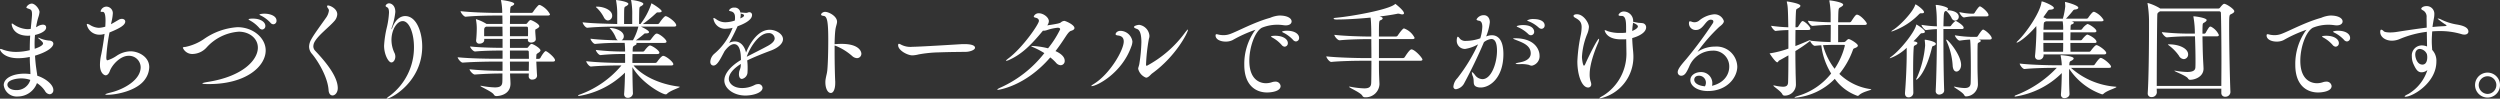 <svg xmlns="http://www.w3.org/2000/svg" width="478.902" height="18.897" viewBox="0 0 478.902 18.897"><rect x="0" y="0" width="478.902" height="18.897" fill="#333333" stroke="none"/><path d="M288.851,250.707c.039.245.082.49.1.737,1.579.513,3.078,1.682,3.078,2.73a.754.754,0,0,1-.7.821,1.14,1.14,0,0,1-.9-.636,5.069,5.069,0,0,0-1.54-1.5,3.91,3.91,0,0,1-3.65,2.563,2.5,2.5,0,0,1-2.711-2.174c0-1.313,1.684-2.2,3.981-2.2a10.5,10.5,0,0,1,1.13.082c0-.492-.041-1.046-.062-1.5-.039-.576-.06-1.171-.06-1.785a10.651,10.651,0,0,1-2.238.245c-2.75,0-3.467-1.455-3.467-1.7a.1.1,0,0,1,.1-.083,1.725,1.725,0,0,1,.471.146,7.377,7.377,0,0,0,2.544.43,11.27,11.27,0,0,0,2.586-.329c0-.922.021-1.867.082-2.791-.144,0-.268.021-.412.021-2.954,0-3.137-2.114-3.137-2.217,0-.082.02-.123.082-.123.082,0,.226.123.348.2a5.071,5.071,0,0,0,2.585.883,4.9,4.9,0,0,0,.556-.041l.08-.02.082-.822c.144-1.375.165-1.743.165-1.949,0-.8-.183-.9-.552-1.046-.37-.123-.535-.185-.535-.307a1.3,1.3,0,0,1,1.005-.718c.718,0,1.519,1.087,1.519,1.62a4.557,4.557,0,0,1-.247,1.068,12.562,12.562,0,0,0-.409,1.846l.224-.123a2.088,2.088,0,0,1,1.068-.369c.616,0,.634.432.634.554,0,.739-1.291,1.231-2.133,1.416a17.223,17.223,0,0,0-.082,1.764c0,.288.021.6.021.883.37-.123,1.6-.554,1.6-1.025,0-.206-.247-.432-.821-.924-.082-.062-.124-.1-.124-.144,0-.021.021-.021.062-.021a.69.69,0,0,1,.206.062,5.721,5.721,0,0,0,1.785.473c.552.02.862.266.862.6,0,.615-.986,1.538-3.51,2.3.043.677.1,1.375.186,2.073Zm-2.935,1.251c-1.005,0-2.688.309-2.688,1.21,0,.554.677,1.027,1.661,1.027a2.7,2.7,0,0,0,2.73-1.949A5.409,5.409,0,0,0,285.916,251.958Z" transform="translate(-281.811 -236.939)" fill="#fff"/><path d="M295.807,241.324c.576-.307,1.149-.655,1.5-.862a1.242,1.242,0,0,1,.576-.163c.37,0,.656.2.656.512,0,.638-.881,1.233-3.015,2.094a35.461,35.461,0,0,0-.616,4.759c0,.535.123.576.226.576a6.624,6.624,0,0,0,1.725-.842,4.948,4.948,0,0,1,2.707-.881c1.457,0,3.57,1.005,3.57,3.036a4.177,4.177,0,0,1-.8,2.32c-1.5,2.174-5.377,2.974-7.264,2.974-.227,0-.352-.02-.352-.06,0-.082.33-.206,1.089-.391,2.361-.574,5.684-2.338,5.684-4.842a2.23,2.23,0,0,0-2.34-2.174c-1.54,0-3.119,1.7-3.57,2.913-.185.535-.494.821-.8.821-.268,0-1.089-.41-1.089-1.99a9.033,9.033,0,0,1,.247-2.011c.183-.863.451-2.462.636-3.94a2.706,2.706,0,0,1-.943.163,2.474,2.474,0,0,1-2.464-1.929c0-.1.043-.142.124-.142a1.759,1.759,0,0,1,.492.2,3.4,3.4,0,0,0,1.682.554,5.09,5.09,0,0,0,1.19-.206l.06-.02c.021-.41.043-.821.043-1.149,0-1.641-.37-1.682-.554-1.682h-.163c-.163,0-.226-.02-.226-.123a1.166,1.166,0,0,1,1.108-.883,1.255,1.255,0,0,1,1.229,1.375,9.068,9.068,0,0,1-.247,1.519Z" transform="translate(-274.546 -236.688)" fill="#fff"/><path d="M306.417,252.2c-.821,0-1.151-.043-1.151-.124s.432-.185,1.048-.288c6.668-1.046,9.582-4.185,9.582-6.565,0-1.785-1.641-3.057-3.652-3.057a9.2,9.2,0,0,0-6.2,3.057,3.717,3.717,0,0,1-2.567,1.21,1.952,1.952,0,0,1-1.947-1.169c0-.144.226-.165.512-.185a9.809,9.809,0,0,0,3.551-1.519,12.624,12.624,0,0,1,6.4-2.256c3,0,5.4,2.071,5.4,4.452,0,3.038-3.734,6.445-10.875,6.445Zm9.745-10.752a6.417,6.417,0,0,0-1.725-1.4c-.183-.1-.327-.185-.327-.226,0-.163.758-.163.8-.163,1.6,0,2.419.718,2.419,1.394a.651.651,0,0,1-.615.7A.813.813,0,0,1,316.162,241.452Zm2.155-.986a6.411,6.411,0,0,0-1.785-1.354c-.185-.082-.329-.144-.329-.206,0-.1.473-.185.965-.185,1.046,0,2.3.412,2.3,1.334a.648.648,0,0,1-.6.7A.767.767,0,0,1,318.317,240.466Z" transform="translate(-266.499 -236.097)" fill="#fff"/><path d="M318.878,254.042c-.187-2.666-2.217-5.807-3.181-6.935a2.1,2.1,0,0,1-.554-1.394,2.883,2.883,0,0,1,.391-1.334c.512-.986,2.071-3.059,2.789-4.1a3.055,3.055,0,0,0,.616-1.437.647.647,0,0,0-.144-.432.825.825,0,0,1-.206-.41c0-.123.064-.163.206-.163.329,0,1.744.574,1.744,1.7a2.107,2.107,0,0,1-.6,1.332c-1.005,1.149-3.038,2.649-3.755,3.961a1.839,1.839,0,0,0-.226.821,1.25,1.25,0,0,0,.37.881c1.725,1.826,4.309,4.782,4.309,7.141,0,.862-.535,1.4-1.007,1.4C319.265,255.069,318.917,254.76,318.878,254.042Z" transform="translate(-255.934 -236.787)" fill="#fff"/><path d="M328.955,245.972c0-2.585-.883-4.963-2.155-4.963-1.089,0-2.155,1.62-2.155,3.631a5.814,5.814,0,0,0,.615,2.544,1.659,1.659,0,0,1,.124.616c0,.615-.348,1.128-.76,1.128-.574,0-1.394-1.56-1.394-3.2a19.623,19.623,0,0,1,.574-3.693,16.054,16.054,0,0,0,.369-2.647c0-.492-.083-.883-.327-1.005-.165-.082-.33-.185-.33-.307a.723.723,0,0,1,.657-.473c.451,0,1.211.41,1.211,1.641a12.412,12.412,0,0,1-.679,2.995,1.558,1.558,0,0,0-.06.288.067.067,0,0,0,.021.041c.02,0,.08-.1.162-.329.576-1.519,1.521-2.194,2.443-2.194,2.176,0,3.263,3.1,3.263,5.826,0,6.791-5.97,9.992-6.771,9.992-.021,0-.041,0-.041-.02,0-.062.185-.247.636-.554A11.564,11.564,0,0,0,328.955,245.972Z" transform="translate(-249.655 -236.966)" fill="#fff"/><path d="M346.229,249.043c.041.9.1,2.112.144,2.645v.043c0,.327-.247.758-.925.758a.607.607,0,0,1-.675-.616v-.02c0-.123.02-.329.02-.533H341.2v.226c.021.473.082,1.291.082,1.682v.041c0,2.2-2.318,2.38-2.688,2.38a.549.549,0,0,1-.513-.307c-.37-.576-2.563-1.478-2.563-1.641,0-.021.018-.021.082-.021a.906.906,0,0,1,.2.021,15.724,15.724,0,0,0,2.482.286c1.007,0,1.4-.286,1.437-1.025.021-.226.021-.821.021-1.641h-.082c-1.7,0-3.263.062-5.192.2h-.02c-.369,0-1.005-.759-1.005-1.005a59.983,59.983,0,0,0,6.318.288v-1.764H338.74c-1.622,0-4.473.041-6.587.2h-.021c-.369,0-.965-.78-.965-1.027,2.443.247,5.972.288,7.592.288h1.005v-1.579h-.1c-.9,0-3.489.021-5.13.185h-.021c-.389,0-.965-.718-.965-.965,1.888.226,5.192.266,6.217.266v-1.723h-3.508v.226c0,.492-.533.7-.9.7a.584.584,0,0,1-.657-.576v-.1c.083-.615.123-1.785.123-2.153a8.765,8.765,0,0,0-.142-1.7.836.836,0,0,0-.021-.1c0-.041.021-.06.041-.06a7.941,7.941,0,0,1,1.949.881c.021,0,.021.021.043.021h3.057c0-.679-.021-1.233-.021-1.6H338.37c-1.149,0-3.858.041-5.663.226h-.021c-.348,0-.965-.8-.965-1.068,2.073.245,5.54.329,6.731.329H339.7a11.46,11.46,0,0,0-.206-2.236.557.557,0,0,1-.021-.165c0-.041,0-.06.062-.06.124,0,2.462.307,2.462.718,0,.165-.183.307-.43.41-.288.1-.307.266-.348.8,0,.1-.021.286-.021.533h4.084a.387.387,0,0,0,.327-.185,7.637,7.637,0,0,1,1.025-1.272.315.315,0,0,1,.208-.062.253.253,0,0,1,.123.021,4.065,4.065,0,0,1,1.886,1.764c0,.124-.1.247-.449.247h-7.2c0,.43-.021.984-.021,1.6H344.2a.3.3,0,0,0,.268-.124c.451-.615.6-.615.677-.615.183,0,1.661.718,1.661,1.19,0,.163-.183.286-.409.43-.391.247-.352.084-.37.473,0,.329.082,1.149.1,1.538v.043c0,.41-.471.636-.883.636-.327,0-.636-.144-.636-.494v-.02l.021-.185H341.18v1.723h3.2a.3.3,0,0,0,.267-.123,5.7,5.7,0,0,1,.432-.513.4.4,0,0,1,.245-.124c.309,0,1.7.822,1.7,1.233,0,.185-.183.327-.43.492-.391.245-.329.226-.369.7,0,.1-.021.245-.021.43h.494a.417.417,0,0,0,.306-.163c.369-.7.842-1.314,1.028-1.314.266,0,1.783,1.233,1.783,1.744,0,.144-.1.268-.471.268Zm-9.623-6.69c-.266.144-.35.226-.369.615v1.211h3.528c0-.657-.02-1.272-.02-1.826Zm4.574,0v1.826h3.448c.02-.288.02-.6.02-.862s0-.513-.02-.7a.238.238,0,0,0-.266-.266Zm0,4.576v1.579h3.633c0-.6-.021-1.087-.021-1.313a.253.253,0,0,0-.288-.266Zm0,2.114c0,.677.021,1.291.021,1.764h3.59c0-.533.021-1.169.021-1.764Z" transform="translate(-243.493 -237.244)" fill="#fff"/><path d="M363.625,253.885c0,.183-1.764.655-2.421,1.313a.36.36,0,0,1-.266.123c-.718,0-4.658-2.2-6.382-5.212,0,1.97.062,4.084.1,5.048v.02a.939.939,0,0,1-.986.8.639.639,0,0,1-.7-.677v-.1c.08-.883.142-2.462.162-4.043a16.406,16.406,0,0,1-8.821,4.473c-.1,0-.163-.02-.163-.06,0-.062.142-.165.409-.247a18.675,18.675,0,0,0,7.9-5.54h-.574c-1.066,0-3.508.043-5.253.206h-.021c-.348,0-.9-.78-.9-1.027,1.97.247,5.171.329,6.279.329h1.169v-1.7h-.329a40.56,40.56,0,0,0-4.37.206h-.02c-.348,0-.883-.739-.883-.986a47.186,47.186,0,0,0,5.334.309h.266a15.333,15.333,0,0,0-.082-1.663h-1.066a44.85,44.85,0,0,0-4.578.2h-.02c-.35,0-.881-.758-.881-1,1.743.226,4.02.286,5.231.307a1.073,1.073,0,0,1-.412-.574,5.561,5.561,0,0,0-.984-1.581c-.1-.1-.163-.163-.163-.185s.021-.02.082-.02c.965,0,2.625.552,2.625,1.6a.861.861,0,0,1-.43.759h2.176a10.537,10.537,0,0,0,1.046-2.627H351.54c-1.13,0-3.777.041-5.6.226h-.021c-.37,0-.9-.78-.9-1.046,2.094.247,5.459.288,6.629.329v-1.682a14.115,14.115,0,0,0-.206-2.728.572.572,0,0,1-.02-.144c0-.021,0-.041.02-.041.1,0,2.339.288,2.339.739,0,.123-.124.245-.35.389-.327.206-.41.082-.449.76-.021.327-.021,1.908-.021,2.707h1.56v-1.682a14.047,14.047,0,0,0-.187-2.728c-.019-.082-.039-.144-.039-.165s.02-.02.039-.02c.513,0,2.32.348,2.32.739,0,.123-.123.245-.348.389-.329.206-.391.082-.433.76-.018.327-.039,1.908-.039,2.707h.266a13.075,13.075,0,0,0,2.03-3.755c.041-.142.041-.2.083-.2.1,0,1.949,1.149,1.949,1.5,0,.144-.185.226-.513.226h-.226c-.206,0-.245.082-.41.226a23.627,23.627,0,0,1-2.462,2.011h2.832a.419.419,0,0,0,.329-.185c.185-.307.943-1.332,1.19-1.332.451,0,2.052,1.169,2.052,1.764,0,.123-.1.245-.451.245h-6.3c1.046.494,1.538.863,1.538,1.048,0,.163-.206.245-.535.245h-.144c-.183,0-.226.062-.387.206a18.244,18.244,0,0,1-1.458,1.128h2.524a.394.394,0,0,0,.35-.163c.7-.945.922-1.13,1.126-1.13.513,0,1.869,1.108,1.869,1.54,0,.123-.1.245-.432.245h-5.416a.193.193,0,0,1,.123.165c0,.1-.163.224-.369.329-.37.163-.389.327-.389,1.169h1.929a.4.4,0,0,0,.348-.185c.021-.041.718-.984,1.046-.984.348,0,1.8.922,1.8,1.394,0,.123-.1.245-.43.245h-4.72c-.021.494-.021,1.089-.021,1.7h4.35a.435.435,0,0,0,.369-.185c.821-1.149,1.109-1.169,1.171-1.169.513,0,1.949,1.149,1.949,1.6,0,.123-.083.245-.432.245H354.78c1.56,1.888,4.823,3.572,8.681,4.043C363.564,253.842,363.625,253.864,363.625,253.885Zm-12.946-13.646a.874.874,0,0,1-.8.924c-.288,0-.6-.185-.821-.655a6.635,6.635,0,0,0-1.293-1.725c-.144-.123-.2-.185-.2-.226,0-.02.041-.041.327-.041C349.16,238.557,350.679,239.193,350.679,240.239Z" transform="translate(-233.411 -237.244)" fill="#fff"/><path d="M364.258,248.857c-1.641,1.025-2.3,2.052-2.3,2.851,0,.822.84,1.766,2.563,1.766a5.173,5.173,0,0,0,2.359-.576,1.541,1.541,0,0,1,.679-.183.779.779,0,0,1,.86.716c0,.945-1.824,1.478-3.3,1.478-2.215,0-4.022-1.334-4.022-2.894,0-1.27,1.149-2.707,3.18-3.919,0-1.272-.162-3.036-1.313-3.036-.492,0-1.108.389-1.826,1.354l-.615,1.149c-.432.78-.924,1.6-1.5,1.6-.082,0-.615-.021-.615-.739a2.229,2.229,0,0,1,.84-1.579A11.938,11.938,0,0,0,362.657,242l.041-.083-.02.021a4.685,4.685,0,0,1-1.13.163,2.257,2.257,0,0,1-2.544-1.949c0-.082.02-.1.062-.1.1,0,.245.08.513.265a2.878,2.878,0,0,0,1.723.554,5.851,5.851,0,0,0,1.8-.329,2.994,2.994,0,0,0,.043-.574c0-.471-.083-1.025-.782-1.19-.183-.041-.37-.1-.37-.2a1.059,1.059,0,0,1,1.005-.513,1.071,1.071,0,0,1,1.171.943h.163c.389.021.7.062.945.062a1.1,1.1,0,0,0,.266-.041.768.768,0,0,1,.348-.082.5.5,0,0,1,.512.554c0,1.087-2.052,1.886-2.768,2.133l-.043.1c-.7,1.519-1.128,2.3-1.579,3.1a2.343,2.343,0,0,1,1.108-.288c1.066,0,1.846.883,2.133,2.135.6-1.5,2.176-4.372,4.535-4.372,1.128,0,2.544.759,2.544,1.807,0,.8-.862,1.62-2.256,2.153-1.437.535-3.2,1.231-4.6,1.908a11.259,11.259,0,0,1,.082,1.458c0,.245,0,.513-.02.759a1.334,1.334,0,0,1-1.068,1.334c-.307,0-.576-.266-.576-.943,0-.062.021-.165.021-.247.041-.513.309-.718.329-1.4Zm-.041-9.665a.973.973,0,0,1,.021.247,4.3,4.3,0,0,1-.083.7c.473-.224.718-.348.718-.593,0-.1-.082-.206-.6-.329Zm5.212,6.2c.9-.492,1.313-.986,1.313-1.437a1.086,1.086,0,0,0-1.19-1.005c-1.887,0-3.611,2.894-4.166,4.535C366.636,246.825,368.239,246.045,369.429,245.39Z" transform="translate(-222.343 -236.607)" fill="#fff"/><path d="M373.063,252.191c0,1.025-.307,1.867-.838,1.867-.657,0-1.048-.986-1.048-2.032a3.623,3.623,0,0,1,.083-.8c.123-.7.2-.759.286-1.5.123-1.19.185-3.755.185-5.766,0-3.448-.185-4.576-.862-4.658-.348-.041-.513-.123-.513-.266,0-.185.327-.513.78-.513.7,0,2.279.821,2.279,1.888,0,.43-.247.881-.33,1.641-.082.677-.123,1.62-.142,2.666.06,0,.142-.02.226-.02.307-.021.677-.043,1.085-.043,3.45,0,3.819,1.519,3.819,1.869a.839.839,0,0,1-.842.862,1.455,1.455,0,0,1-.924-.41,10.946,10.946,0,0,0-3.16-1.949l-.2-.062V246.2c0,2.565.082,5.212.121,5.7Z" transform="translate(-213.068 -236.249)" fill="#fff"/><path d="M391.712,243.506c-.984.021-3.1.021-5.19.1a24.314,24.314,0,0,0-3.92.391,5.685,5.685,0,0,1-1.208.185c-.926,0-2.73-.945-2.73-1.95,0-.185.062-.266.163-.266a.793.793,0,0,1,.288.1,3.844,3.844,0,0,0,2.318.473c1.377,0,9.171-.494,9.234-.494.206-.02.451-.02.719-.02,1.21,0,2.009.226,2.009.7C393.394,243.158,392.389,243.487,391.712,243.506Z" transform="translate(-206.619 -233.576)" fill="#fff"/><path d="M389.485,253.347c-.082,0-.123-.021-.123-.062,0-.06.227-.226.718-.43a22.18,22.18,0,0,0,8.29-6.546,14.562,14.562,0,0,0-1.908-1.025c-.37-.165-.6-.266-.6-.309s.06-.041.2-.041a15.547,15.547,0,0,1,3.016.451,18.707,18.707,0,0,0,2.32-3.631c0-.185-.144-.309-.474-.309a8.956,8.956,0,0,0-2.05.453,2.416,2.416,0,0,1-.6.123c-.062,0-.1-.021-.165-.021-2.3,2.791-4.082,4.514-6.422,5.581a1.91,1.91,0,0,1-.636.206c-.021,0-.041,0-.041-.021,0-.062.142-.2.451-.43,2.789-2.093,5.869-6.587,5.869-7.2,0-.288-.206-.512-.6-.6-.247-.062-.391-.123-.391-.247a1,1,0,0,1,.986-.615c.86,0,1.908.78,1.908,1.519a1.436,1.436,0,0,1-.309.8c2.094-.307,2.423-.43,2.586-.554a1.17,1.17,0,0,1,.677-.307c.247,0,1.95.739,1.95,1.375,0,.226-.227.41-.657.533-.35.1-.7.6-1.089,1.19-.615.945-1.231,1.847-1.886,2.688.883.391,1.764,1.027,1.764,1.847a.8.8,0,0,1-.778.862,1.263,1.263,0,0,1-.9-.492,8.674,8.674,0,0,0-1.087-1.005C394.656,252.752,389.485,253.347,389.485,253.347Z" transform="translate(-198.313 -236.132)" fill="#fff"/><path d="M399.575,251.66c-.062,0-.08,0-.08-.041s.162-.185.471-.369c3.139-1.929,5.747-6.526,5.747-8.146,0-.821-.535-1.087-1.151-1.149-.266-.041-.409-.1-.409-.245,0-.206.286-.638.943-.638a2.368,2.368,0,0,1,2.277,2.032,2.78,2.78,0,0,1-.226,1.005C405.321,249.218,400.54,251.66,399.575,251.66Zm10.4-1.622a2.436,2.436,0,0,1-1.5-1.7c0-.268.186-.576.247-1.089a29.943,29.943,0,0,0,.37-4c0-1.682-.348-2.38-.863-2.544-.387-.144-.552-.247-.552-.37,0-.226.657-.41,1.025-.41a2.307,2.307,0,0,1,1.929,2.052,1.587,1.587,0,0,1-.1.615,34.685,34.685,0,0,0-.552,4.986c0,.123.06.185.163.185a21.845,21.845,0,0,0,7.3-6.34c.309-.41.492-.6.556-.6.018,0,.018.02.018.041,0,.513-2.338,5.109-6.873,8.372C410.841,249.465,410.452,250.039,409.979,250.039Z" transform="translate(-190.446 -235.163)" fill="#fff"/><path d="M425.144,238.919c1.521,0,2.32.533,2.32,1.128,0,.389-.348.758-1.13.758a3.862,3.862,0,0,1-.471-.041,7.955,7.955,0,0,0-4.1.492c-1.355.76-2.4,3.755-2.4,6.32,0,4.185,2.666,4.309,3.18,4.309a3.548,3.548,0,0,0,1.169-.2,2,2,0,0,1,.576-.1.957.957,0,0,1,1.068.842c0,1.046-1.869,1.231-2.586,1.231-2.135,0-4.37-1.334-4.37-5.272a11.077,11.077,0,0,1,1.929-6.464c.1-.144.2-.226.2-.247s0-.02-.021-.02a25.789,25.789,0,0,0-4.349,1.97,2.906,2.906,0,0,1-1.334.288c-.986,0-1.929-.41-1.929-1.171,0-.2.082-.245.183-.245a1.8,1.8,0,0,1,.412.082,4.467,4.467,0,0,0,.922.1,3.689,3.689,0,0,0,1.334-.247c1.416-.513,4.6-2.256,7.613-3.078a5.374,5.374,0,0,1,1.682-.43Zm.433,5.663a6.443,6.443,0,0,0-1.725-1.4c-.185-.1-.329-.185-.329-.226,0-.163.76-.163.8-.163,1.6,0,2.421.718,2.421,1.394a.653.653,0,0,1-.616.7A.8.8,0,0,1,425.577,244.582Zm2.172-.986a6.359,6.359,0,0,0-1.785-1.354c-.183-.082-.327-.163-.327-.226s.348-.185.922-.185c1.664,0,2.341.739,2.341,1.354a.651.651,0,0,1-.6.7A.774.774,0,0,1,427.75,243.6Z" transform="translate(-180.042 -235.944)" fill="#fff"/><path d="M434.918,248.554c0,2.052,0,2.176.1,4.432v.082a2.616,2.616,0,0,1-2.771,2.483.515.515,0,0,1-.512-.307c-.37-.616-2.546-1.519-2.546-1.7,0-.021.043-.021.082-.021a.959.959,0,0,1,.226.021,16.052,16.052,0,0,0,2.586.307c.965,0,1.315-.286,1.354-1.046.021-.492.043-2.277.043-4.247h-1.56c-1.149,0-4.288.041-6.116.226h-.02c-.37,0-.945-.8-.945-1.066,2.116.245,5.992.327,7.182.327h1.458c0-1.251-.021-2.563-.021-3.631h-.391c-1.107,0-3.878.041-5.661.226h-.021c-.391,0-1.005-.78-1.005-1.046,2.052.247,5.642.329,6.793.329h.286c0-.144,0-2.791-.144-3.633-2.258.226-4.677.369-6.567.369-.286,0-.512-.082-.512-.163s.124-.144.432-.165c3.242-.307,9.972-1.538,11.264-2.565.082-.06.124-.1.144-.1,0,0,1.641,1.251,1.641,1.785,0,.163-.123.226-.327.226a1.253,1.253,0,0,1-.433-.082,1.666,1.666,0,0,0-.348-.062.325.325,0,0,0-.144.02c-.9.185-2.093.369-3.446.533.144.021.615.124.615.35,0,.144-.183.288-.43.369-.266.1-.288.245-.288,3.119h3.242a.46.46,0,0,0,.35-.185c.369-.554.984-1.375,1.21-1.375a3.638,3.638,0,0,1,2.032,1.8c0,.124-.083.247-.432.247h-6.4v3.631h4.6a.427.427,0,0,0,.348-.185c.142-.226.924-1.476,1.272-1.476.636,0,2.114,1.62,2.114,1.949,0,.123-.1.226-.451.226Z" transform="translate(-170.768 -236.921)" fill="#fff"/><path d="M445.008,242.886a2.8,2.8,0,0,1,.9-.165c1.208,0,2.215.943,2.215,3.611,0,4.494-2.545,6.4-4.349,6.4a2.117,2.117,0,0,1-.638-.082c-1.046-.309-.492-1.068-.862-2.032a2.669,2.669,0,0,1-.2-.739c0-.06.02-.082.039-.082.1,0,.309.206.576.554a1.829,1.829,0,0,0,1.416.78c1.723,0,2.791-3.1,2.791-5.437,0-1.949-.636-2.258-1.087-2.258a2.79,2.79,0,0,0-1.418.616c-1.046,2.524-2.707,5.889-3.732,7.777a2.171,2.171,0,0,1-1.6,1.231.473.473,0,0,1-.513-.535,2.665,2.665,0,0,1,.76-1.579,33.047,33.047,0,0,0,3.961-6.484,7.16,7.16,0,0,1-2.464.881,1.56,1.56,0,0,1-1.62-1.558c0-.554.122-.78.2-.78.123,0,.266.2.453.43a1.421,1.421,0,0,0,1.128.369,8.474,8.474,0,0,0,2.728-.492,8.329,8.329,0,0,0,.391-2.217c0-.615-.165-1.085-.616-1.148-.286-.043-.494-.123-.494-.268a1.571,1.571,0,0,1,1.4-.8c.737,0,1.148.6,1.148,1.354a10.144,10.144,0,0,1-.677,2.649l-.02.06Zm8.024,5.519a5.9,5.9,0,0,0-1.766-.144c-.574,0-.8-.041-.8-.1s.288-.144.739-.226c.513-.1,2.155-.41,2.155-1.744,0-1.5-1.538-2.052-2.625-2.482-.43-.165-.739-.288-.739-.35,0-.041.1-.06.329-.06,4.187,0,4.718,2.585,4.718,3.24a1.852,1.852,0,0,1-1.457,2.013A1.167,1.167,0,0,1,453.032,248.405Zm-.165-5.931a6.389,6.389,0,0,0-1.846-1.251c-.187-.082-.348-.144-.348-.206,0-.1.615-.245,1.188-.245,2.011,0,2.155,1.025,2.155,1.272a.633.633,0,0,1-.615.677A.745.745,0,0,1,452.867,242.474Zm2.03-1.21a6.245,6.245,0,0,0-1.886-1.19c-.185-.082-.348-.123-.348-.185a2.25,2.25,0,0,1,1.291-.266c1.087,0,2.073.391,2.073,1.21a.624.624,0,0,1-.6.657A.807.807,0,0,1,454.9,241.264Z" transform="translate(-160.13 -235.971)" fill="#fff"/><path d="M452.235,248.04a30.841,30.841,0,0,1,.675-5.169,8.29,8.29,0,0,0,.144-1.355c0-.965-.369-1.354-1.231-1.826-.2-.1-.327-.247-.327-.368,0-.083.123-.309.655-.309,1.272,0,2.3,1.682,2.3,2.421a4.156,4.156,0,0,1-.35,1.416,13.411,13.411,0,0,0-.984,4.329c0,.391.163,1.684.389,1.684.062,0,.144-.1.247-.309.616-1.416,2.32-4.842,2.606-4.842.021,0,.041.041.041.083a2.263,2.263,0,0,1-.206.737c-1.538,3.57-1.6,5.418-1.6,5.972a4.318,4.318,0,0,0,.2,1.435,1.5,1.5,0,0,1,.1.473.582.582,0,0,1-.6.636C453.116,253.048,452.235,250.728,452.235,248.04Zm9.4-1.641-.043-2.6a5.042,5.042,0,0,1-.533.02h-.513c-2.81,0-3.077-1.7-3.077-1.7,0-.06.021-.06.06-.06a2.482,2.482,0,0,1,.492.185,7.171,7.171,0,0,0,2.464.348h.329a4.916,4.916,0,0,0,.757-.062v-1.046c0-1.169-.1-2.153-.86-2.153h-.144c-.329,0-.451-.083-.451-.206a1.123,1.123,0,0,1,1.087-.636,1.814,1.814,0,0,1,1.723,1.682c0,.082-.021.165-.021.266a9.807,9.807,0,0,0,1.13.226,6.444,6.444,0,0,1,.718.062.789.789,0,0,1,.657.78c0,1.066-1.519,1.764-2.666,2.071.02.9.1,1.766.183,2.647.021.288.043.576.043.863a8.139,8.139,0,0,1-6.443,8.063c-.043,0-.083,0-.083-.02,0-.083.206-.247.78-.554a9.452,9.452,0,0,0,4.413-7.921Zm1.251-5.622a.417.417,0,0,1-.02.144q-.093.677-.123,1.293c.348-.123,1.087-.513,1.087-.862,0-.226-.309-.451-.945-.718Z" transform="translate(-150.075 -236.284)" fill="#fff"/><path d="M466.554,245.952c.02,0,.041-.02.1-.062a6.012,6.012,0,0,1,3.221-.922,3.972,3.972,0,0,1,4.269,3.837c0,2.011-1.888,4.677-5.665,4.677-1.99,0-3.324-.984-3.324-2.093,0-.984,1.027-1.538,2.011-1.538a2.128,2.128,0,0,1,2.2,2.114,2.191,2.191,0,0,1-.062.512c2.382-.574,3.3-2.215,3.3-3.652a3.021,3.021,0,0,0-3.22-3.077,4.887,4.887,0,0,0-4.475,3.1c-.492,1.066-.821,1.7-1.517,1.7a.658.658,0,0,1-.657-.7c0-.6.758-1.478,1.7-2.565a78.427,78.427,0,0,0,4.984-6.731.686.686,0,0,0,.144-.391c0-.142-.08-.348-.512-.348-.965,0-1.418,1.97-2.791,1.97a1.274,1.274,0,0,1-1.375-1.252c0-.226.041-.41.185-.41a1.214,1.214,0,0,1,.391.1,1.425,1.425,0,0,0,1.332-.2,5.222,5.222,0,0,1,2.833-1.231,1.855,1.855,0,0,1,1.947,1.293c0,.409-.451.778-.881,1.107a31.746,31.746,0,0,0-4.144,4.741Zm1.579,5.929a1.314,1.314,0,0,0-1.313-1.334c-.9,0-.924.679-.924.78,0,.083,0,1.046,2.052,1.252A1.467,1.467,0,0,0,468.134,251.882Z" transform="translate(-141.348 -236.042)" fill="#fff"/><path d="M492.122,254.341c0,.144-1.684.43-2.359,1.108a.374.374,0,0,1-.288.123,9.106,9.106,0,0,1-4.35-3.263,12.107,12.107,0,0,1-7.551,3.611c-.123,0-.162-.02-.162-.041,0-.06.265-.185.757-.329a12.646,12.646,0,0,0,6.26-4.267,13.248,13.248,0,0,1-1.888-5.4c-.432.021-.84.062-1.231.1h-.021c-.307,0-.821-.657-.881-.945a27.649,27.649,0,0,1-2.833,1.949c0,1.375.021,2.73.043,3.9,0,.554.06,1.929.06,2.423a2.128,2.128,0,0,1-2.155,2.215.45.45,0,0,1-.451-.288c-.369-.657-1.723-1.457-1.723-1.641,0-.021.019-.021.082-.021a.674.674,0,0,1,.185.021,8.206,8.206,0,0,0,1.579.226c.7,0,.965-.266.986-.862.043-1.375.06-3.222.06-5.15-.574.327-1.147.655-1.764.984-.163.082-.2.348-.37.348-.348,0-1.457-1.641-1.457-1.7,0-.041.062-.021.206-.041a18.678,18.678,0,0,0,3.384-.883v-3.549a22.675,22.675,0,0,0-2.441.163h-.02c-.247,0-.842-.759-.842-.984a29.564,29.564,0,0,0,3.284.286c-.064-3.734-.1-4-.268-4.761a.376.376,0,0,1-.021-.142c0-.021.021-.041.062-.041.083,0,2.544.368,2.544.821,0,.185-.2.348-.43.471-.369.206-.391.124-.432.862-.041.679-.06,1.663-.082,2.791h.288a.353.353,0,0,0,.247-.163c.552-.862.677-1.025.84-1.025.329,0,1.476,1,1.476,1.476,0,.123-.1.226-.389.226H477.6c-.021.965-.021,2.011-.021,3.078.842-.307,1.641-.657,2.442-1.005a1.5,1.5,0,0,1,.391-.124c.039,0,.06,0,.06.043a.313.313,0,0,1-.041.06c1.457.165,2.872.247,3.9.266.02-1.148.02-2.318.02-3.283-.924,0-1.99.041-3.487.185h-.021c-.327,0-.862-.758-.862-.984a43.121,43.121,0,0,0,4.35.286v-1.128a15.493,15.493,0,0,0-.226-2.851.569.569,0,0,1-.021-.165c0-.041.021-.041.082-.041.185,0,2.567.329,2.567.821,0,.163-.227.329-.513.492-.29.144-.35.206-.391.7-.043.513-.043,1.293-.06,2.174h2.194a.364.364,0,0,0,.309-.163c.512-.78.84-1.293,1.087-1.293.655,0,1.908,1.457,1.908,1.723,0,.124-.1.247-.453.247h-5.045v3.3l1.107-.021a.55.55,0,0,0,.348-.163c.35-.348.453-.41.576-.41.266,0,1.744.862,1.744,1.252,0,.144-.124.286-.412.41-.307.144-.43.1-.533.409a15.361,15.361,0,0,1-2.6,4.6,10.716,10.716,0,0,0,5.97,2.913C492.082,254.3,492.122,254.32,492.122,254.341Zm-5.068-8.392c0-.1-.062-.146-.2-.146h-1.888c-.576,0-1.332.021-2.092.062a12.645,12.645,0,0,0,2.215,4.516A13.774,13.774,0,0,0,487.054,245.95Z" transform="translate(-133.652 -237.208)" fill="#fff"/><path d="M492.332,242.97c0,.144-.165.268-.552.268-.208,0-.268.082-.473.307-.369.43-.76.842-1.151,1.231l.433.1c.226.082.306.163.306.266,0,.142-.144.266-.389.389-.307.144-.307.206-.329.657-.082,1.128-.1,2.935-.1,4.679,0,1.414.02,2.789.041,3.753v.041a.89.89,0,0,1-.925.863c-.37,0-.675-.226-.675-.76v-.1c.183-2.093.327-5.457.327-7.365v-1.272a8.933,8.933,0,0,1-3.2,2.009c-.041,0-.041,0-.041-.02,0-.041.083-.144.309-.307,1.826-1.334,4.453-4.72,4.739-5.992.021-.082.021-.144.062-.144C490.731,241.575,492.332,242.478,492.332,242.97Zm-.165-3.775c0,.144-.142.226-.409.226h-.226c-.144,0-.187.062-.37.226a13.266,13.266,0,0,1-5.171,3.263c-.06,0-.082,0-.082-.021,0-.041.1-.144.307-.266,1.416-.883,3.878-3.53,4.247-4.8.021-.06.021-.1.06-.1C490.712,237.717,492.166,238.785,492.166,239.195Zm2.26,6.073c0,.165-.165.309-.474.41-.2.062-.2.083-.286.389-1.108,4.578-2.728,6.075-2.975,6.075-.02,0-.041,0-.041-.021a.8.8,0,0,1,.144-.348,19.374,19.374,0,0,0,1.581-6.176,8.974,8.974,0,0,0-.064-.9c0-.062-.02-.1-.02-.144s.02-.062.123-.062C492.578,244.488,494.426,244.817,494.426,245.268Zm5.334-3.078c0,.124-.082.247-.35.247h-3.53v1.723c0,3.181.043,7.182.144,10.013v.021c0,.636-.718.8-.922.8a.645.645,0,0,1-.7-.7v-.062c.144-2.832.226-7.448.226-10.731v-1.046c-.574.02-1.313.082-2.073.185h-.021c-.286,0-.86-.78-.86-1.005a22.911,22.911,0,0,0,2.954.286c0-.329-.021-.655-.021-.924a20.426,20.426,0,0,0-.183-2.974.453.453,0,0,1-.021-.144.055.055,0,0,1,.06-.062c.574,0,2.3.391,2.3.739,0,.1-.082.185-.2.288h.163c.615,0,2.093.266,2.093,1.251a.741.741,0,0,1-.7.739.777.777,0,0,1-.679-.512,4.21,4.21,0,0,0-.9-1.233.462.462,0,0,1-.144-.142c-.021,0-.021.02-.041.02-.41.185-.41.185-.472,2.954h1.252a.4.4,0,0,0,.226-.163c.2-.307.718-.862.883-.862.041,0,.06,0,.082.021C498.734,241.124,499.76,241.78,499.76,242.19Zm-.494,7.121c0,.759-.451,1.272-.883,1.272-.37,0-.7-.348-.737-1.211a13.211,13.211,0,0,0-1.21-4.718.219.219,0,0,1-.021-.1c0-.041.021-.082.06-.082C496.764,244.469,499.267,247.4,499.267,249.311Zm5.869-5.109c0,.123-.1.245-.391.245h-2.112l.123.041c.185.062.286.144.286.226s-.1.185-.286.268c-.309.142-.309.163-.327.655-.021.677-.021,1.641-.021,2.606,0,.984,0,1.97.021,2.728.018.718.06,1.643.06,2.032v.082a2.334,2.334,0,0,1-2.258,2.258c-.185,0-.266-.062-.389-.288-.35-.576-1.949-1.416-1.949-1.56,0-.021,0-.021.039-.021a.817.817,0,0,1,.206.021,9.076,9.076,0,0,0,1.785.247c.821,0,1.128-.309,1.171-.9.02-.348.039-1.414.039-2.6,0-1.828-.02-5.027-.142-5.787a18.813,18.813,0,0,0-1.97.206H499c-.348,0-.924-.78-.924-1.027a21.586,21.586,0,0,0,3.16.307h.965a.346.346,0,0,0,.288-.185c.123-.2.76-1.21.986-1.21a.16.16,0,0,1,.1.02C504.13,242.806,505.136,243.75,505.136,244.2Zm-.616-4.432c0,.123-.1.245-.389.245h-2.649a11.111,11.111,0,0,0-1.62.2h-.041c-.348,0-.881-.778-.881-1.025a12.061,12.061,0,0,0,2.277.307h.389a.341.341,0,0,0,.266-.185c.124-.2.76-1.21.986-1.21a.154.154,0,0,1,.1.02C503.514,238.374,504.519,239.317,504.519,239.77Z" transform="translate(-123.597 -236.877)" fill="#fff"/><path d="M518.573,253.788c0,.185-1.8.677-2.441,1.272a.423.423,0,0,1-.309.144,12.479,12.479,0,0,1-6.3-4.9c-.021.451-.021.943-.021,1.435,0,1.272.041,2.585.083,3.386v.021c0,.492-.513.78-.965.78a.63.63,0,0,1-.679-.657v-.1c.1-1.027.144-2.812.165-4.041a16.125,16.125,0,0,1-8.884,4.492c-.1,0-.165-.02-.165-.06,0-.062.123-.165.391-.247a21.314,21.314,0,0,0,7.693-5.191h-.513c-1.087,0-3.878.041-5.642.226h-.021c-.37,0-.922-.78-.922-1.046,2.009.245,5.539.327,6.668.327h1.394a11.055,11.055,0,0,0-.206-1.744.37.37,0,0,1-.019-.123c0-.041.019-.062.1-.062.206,0,2.4.185,2.4.616,0,.144-.144.288-.37.41-.266.144-.41.144-.451.6,0,.1-.021.206-.021.307h4.576a.417.417,0,0,0,.329-.185c.43-.636.9-1.231,1.108-1.231.451,0,1.99,1.252,1.99,1.684,0,.123-.082.226-.43.226h-7.244a14.454,14.454,0,0,0,8.537,3.61C518.512,253.747,518.573,253.768,518.573,253.788Zm-1.947-6.505c0,.124-.1.268-.432.268H504.621v.163a.882.882,0,0,1-.965.862.633.633,0,0,1-.677-.677v-.123c.165-1.4.266-4.022.266-4.9,0-.1-.02-.432-.02-.759-1.91,2.236-3.489,3.18-3.736,3.18a.041.041,0,0,1-.039-.041c0-.041.082-.163.286-.348,1.579-1.519,4.166-5.294,4.473-7.306.021-.142.021-.2.082-.2.288,0,2.3.821,2.3,1.252,0,.163-.226.307-.657.327a.565.565,0,0,0-.552.309l-.821,1.149c.1.039.574.224.634.266h3.119a13.953,13.953,0,0,0,.453-2.339,6.068,6.068,0,0,0-.043-.677V237.6c0-.082.021-.1.062-.1.02,0,2.483.6,2.483,1.108,0,.163-.206.307-.636.348a.482.482,0,0,0-.391.226,18.972,18.972,0,0,1-1.334,1.519h3.94a.368.368,0,0,0,.309-.165c.492-.718.881-1.148,1.066-1.148.061,0,.1.02.144.02a3.79,3.79,0,0,1,1.744,1.538c0,.144-.082.266-.412.266h-5.723c.307.1.432.165.432.268,0,.123-.144.245-.412.327-.144.041-.2.185-.2.391,0,.185-.021.41-.021.636H511.7a.36.36,0,0,0,.307-.163,3.032,3.032,0,0,1,1.005-.945c.307,0,1.725.9,1.725,1.355,0,.123-.083.245-.391.245h-4.576c0,.473-.019.986-.019,1.519H511.7a.36.36,0,0,0,.307-.163c.227-.329.8-.924.986-.924.245,0,1.764.78,1.764,1.394,0,.1-.082.206-.348.206h-4.658c0,.615.019,1.19.019,1.682h3.57a.365.365,0,0,0,.309-.165c.183-.245.821-1.107,1.087-1.107.041,0,.082.02.124.02C515.517,246.032,516.626,246.894,516.626,247.283Zm-8.249-3.96h-3.8v1.519h3.8Zm-3.8,2.032c0,.6,0,1.169.02,1.682h3.755c.021-.451.021-1.068.021-1.682Zm3.693-4.146h-3.2l-.187.1c-.183.1-.2.082-.245.576l-.043.943h3.777A8.807,8.807,0,0,0,508.273,241.21Z" transform="translate(-113.147 -237.128)" fill="#fff"/><path d="M529.279,254.659a.934.934,0,0,1-.984.862.7.7,0,0,1-.759-.718v-.821H515.162c0,.288.021.533.021.759a.96.96,0,0,1-1.025.842.662.662,0,0,1-.719-.7V254.8c.185-2.688.247-8.967.247-12.394v-1.478a21.976,21.976,0,0,0-.266-3.158.453.453,0,0,1-.021-.144c0-.041.021-.062.041-.062a9.406,9.406,0,0,1,2.279.986l.123.082h11.14a.463.463,0,0,0,.33-.206c.533-.677.7-.7.778-.7.412,0,1.929,1.005,1.929,1.416,0,.224-.245.389-.636.574-.348.165-.348.266-.348,2.606,0,3.448.144,10.1.245,12.269Zm-1.743-1.21c0-1.293.021-2.894.021-4.576,0-3.714-.043-7.777-.1-9.377a.307.307,0,0,0-.307-.329H515.778c-.494.329-.494.329-.512.842-.043,1.416-.1,9.234-.1,13.44Zm-3.407-3.325c0,1.6-1.7,2.155-2.563,2.155-.226,0-.309-.1-.451-.307-.35-.492-2.567-1.293-2.567-1.416,0-.02.021-.02.062-.02a1,1,0,0,1,.206.02,15.189,15.189,0,0,0,2.174.226c1.19,0,1.56-.348,1.579-.9.021-.391.021-.842.021-1.355,0-1.354-.041-2.995-.1-4.574H521.42c-1.025,0-2.666.041-4.288.2h-.019c-.35,0-.965-.78-.965-1.005a51.571,51.571,0,0,0,5.336.288h.982a17.878,17.878,0,0,0-.266-3.16.232.232,0,0,1-.02-.1.053.053,0,0,1,.06-.06c.329,0,2.483.307,2.483.718,0,.144-.142.286-.37.43-.329.206-.389.124-.41.76-.02.43-.02.9-.02,1.416h.37a.317.317,0,0,0,.245-.165c.472-.84.7-1.19.883-1.19.062,0,.1.021.142.021a3.306,3.306,0,0,1,1.5,1.579c0,.144-.083.268-.389.268h-2.75c.02,1.231.041,2.647.1,4.041.021.677.1,1.766.1,2.093Zm-4.718-2.462a8.731,8.731,0,0,0-1.807-1.886c-.183-.144-.288-.206-.288-.247s.021-.041.37-.041c1.908.041,3.489.842,3.489,1.908a.876.876,0,0,1-.821.924A1.151,1.151,0,0,1,519.411,247.662Z" transform="translate(-102.017 -236.993)" fill="#fff"/><path d="M538.482,238.919c1.52,0,2.32.533,2.32,1.128,0,.389-.348.758-1.13.758a3.831,3.831,0,0,1-.471-.041,7.954,7.954,0,0,0-4.1.492c-1.355.76-2.4,3.755-2.4,6.32,0,4.185,2.666,4.309,3.182,4.309a3.548,3.548,0,0,0,1.169-.2,1.987,1.987,0,0,1,.576-.1.956.956,0,0,1,1.068.842c0,1.046-1.869,1.231-2.588,1.231-2.133,0-4.368-1.334-4.368-5.272a11.09,11.09,0,0,1,1.927-6.464c.1-.144.206-.226.206-.247s0-.02-.021-.02a25.8,25.8,0,0,0-4.349,1.97,2.906,2.906,0,0,1-1.334.288c-.986,0-1.929-.41-1.929-1.171,0-.2.082-.245.183-.245a1.8,1.8,0,0,1,.412.082,4.467,4.467,0,0,0,.922.1,3.689,3.689,0,0,0,1.334-.247c1.416-.513,4.6-2.256,7.612-3.078a5.4,5.4,0,0,1,1.684-.43Zm.432,5.663a6.412,6.412,0,0,0-1.723-1.4c-.185-.1-.329-.185-.329-.226,0-.163.76-.163.8-.163,1.6,0,2.423.718,2.423,1.394a.653.653,0,0,1-.616.7A.809.809,0,0,1,538.914,244.582Zm2.174-.986a6.36,6.36,0,0,0-1.785-1.354c-.183-.082-.327-.163-.327-.226s.348-.185.922-.185c1.664,0,2.341.739,2.341,1.354a.651.651,0,0,1-.6.7A.774.774,0,0,1,541.088,243.6Z" transform="translate(-92.051 -235.944)" fill="#fff"/><path d="M547.418,242.826a19.6,19.6,0,0,0-5.13,1.355,3.953,3.953,0,0,1-1.54.348c-1.21,0-2.256-.677-2.256-1.682,0-.307.083-.432.206-.432a.842.842,0,0,1,.451.288c.245.247,1.087.247,1.272.247a8.751,8.751,0,0,0,1.087-.082c1.867-.288,3.878-.6,5.889-.842,0-.636-.02-1.293-.02-1.97a1.372,1.372,0,0,0-.8-1.394c-.163-.1-.227-.185-.227-.247,0-.2.391-.513.986-.513a1.457,1.457,0,0,1,1.521,1.54,3.748,3.748,0,0,1-.083.8c-.1.574-.2,1.128-.268,1.663.782-.083,1.56-.124,2.32-.165.247-.02.37-.06.37-.123,0-.041-.041-.082-.1-.123a11.371,11.371,0,0,1-1.6-1.171c0-.02.021-.041.062-.041a1.711,1.711,0,0,1,.554.163,10.633,10.633,0,0,0,2.83.945c1.029.163,2.443.451,2.443,1.394,0,.309-.266.576-.739.576a1.766,1.766,0,0,1-.615-.1,14.22,14.22,0,0,0-4.166-.574c-.473,0-.943.02-1.416.06-.041.677-.082,1.272-.082,1.826,0,.7.06,1.293.082,1.723a3.005,3.005,0,0,1,.8,2.238c0,4.082-4.555,6.729-5.93,6.729-.1,0-.144-.02-.144-.06,0-.083.226-.247.677-.451a8.206,8.206,0,0,0,3.675-4.6,1.777,1.777,0,0,1-1.109.432c-.76,0-1.108-.616-1.54-1.54a3.549,3.549,0,0,1-.327-1.517,1.913,1.913,0,0,1,1.949-2.093,2.807,2.807,0,0,1,.963.2Zm.02,4.288a1.6,1.6,0,0,0-1.354-1.005c-.473,0-.883.35-.883,1.068,0,.554.329,1.929,1.375,1.929.924,0,.924-1.211.924-1.375a2.179,2.179,0,0,0-.043-.513Z" transform="translate(-82.535 -236.733)" fill="#fff"/><path d="M548.717,247.455a2.391,2.391,0,1,1,2.4,2.4A2.4,2.4,0,0,1,548.717,247.455Zm4.084,0a1.691,1.691,0,0,0-1.682-1.682,1.709,1.709,0,0,0-1.7,1.682,1.726,1.726,0,0,0,1.7,1.7A1.709,1.709,0,0,0,552.8,247.455Z" transform="translate(-74.596 -231.164)" fill="#fff"/></svg>